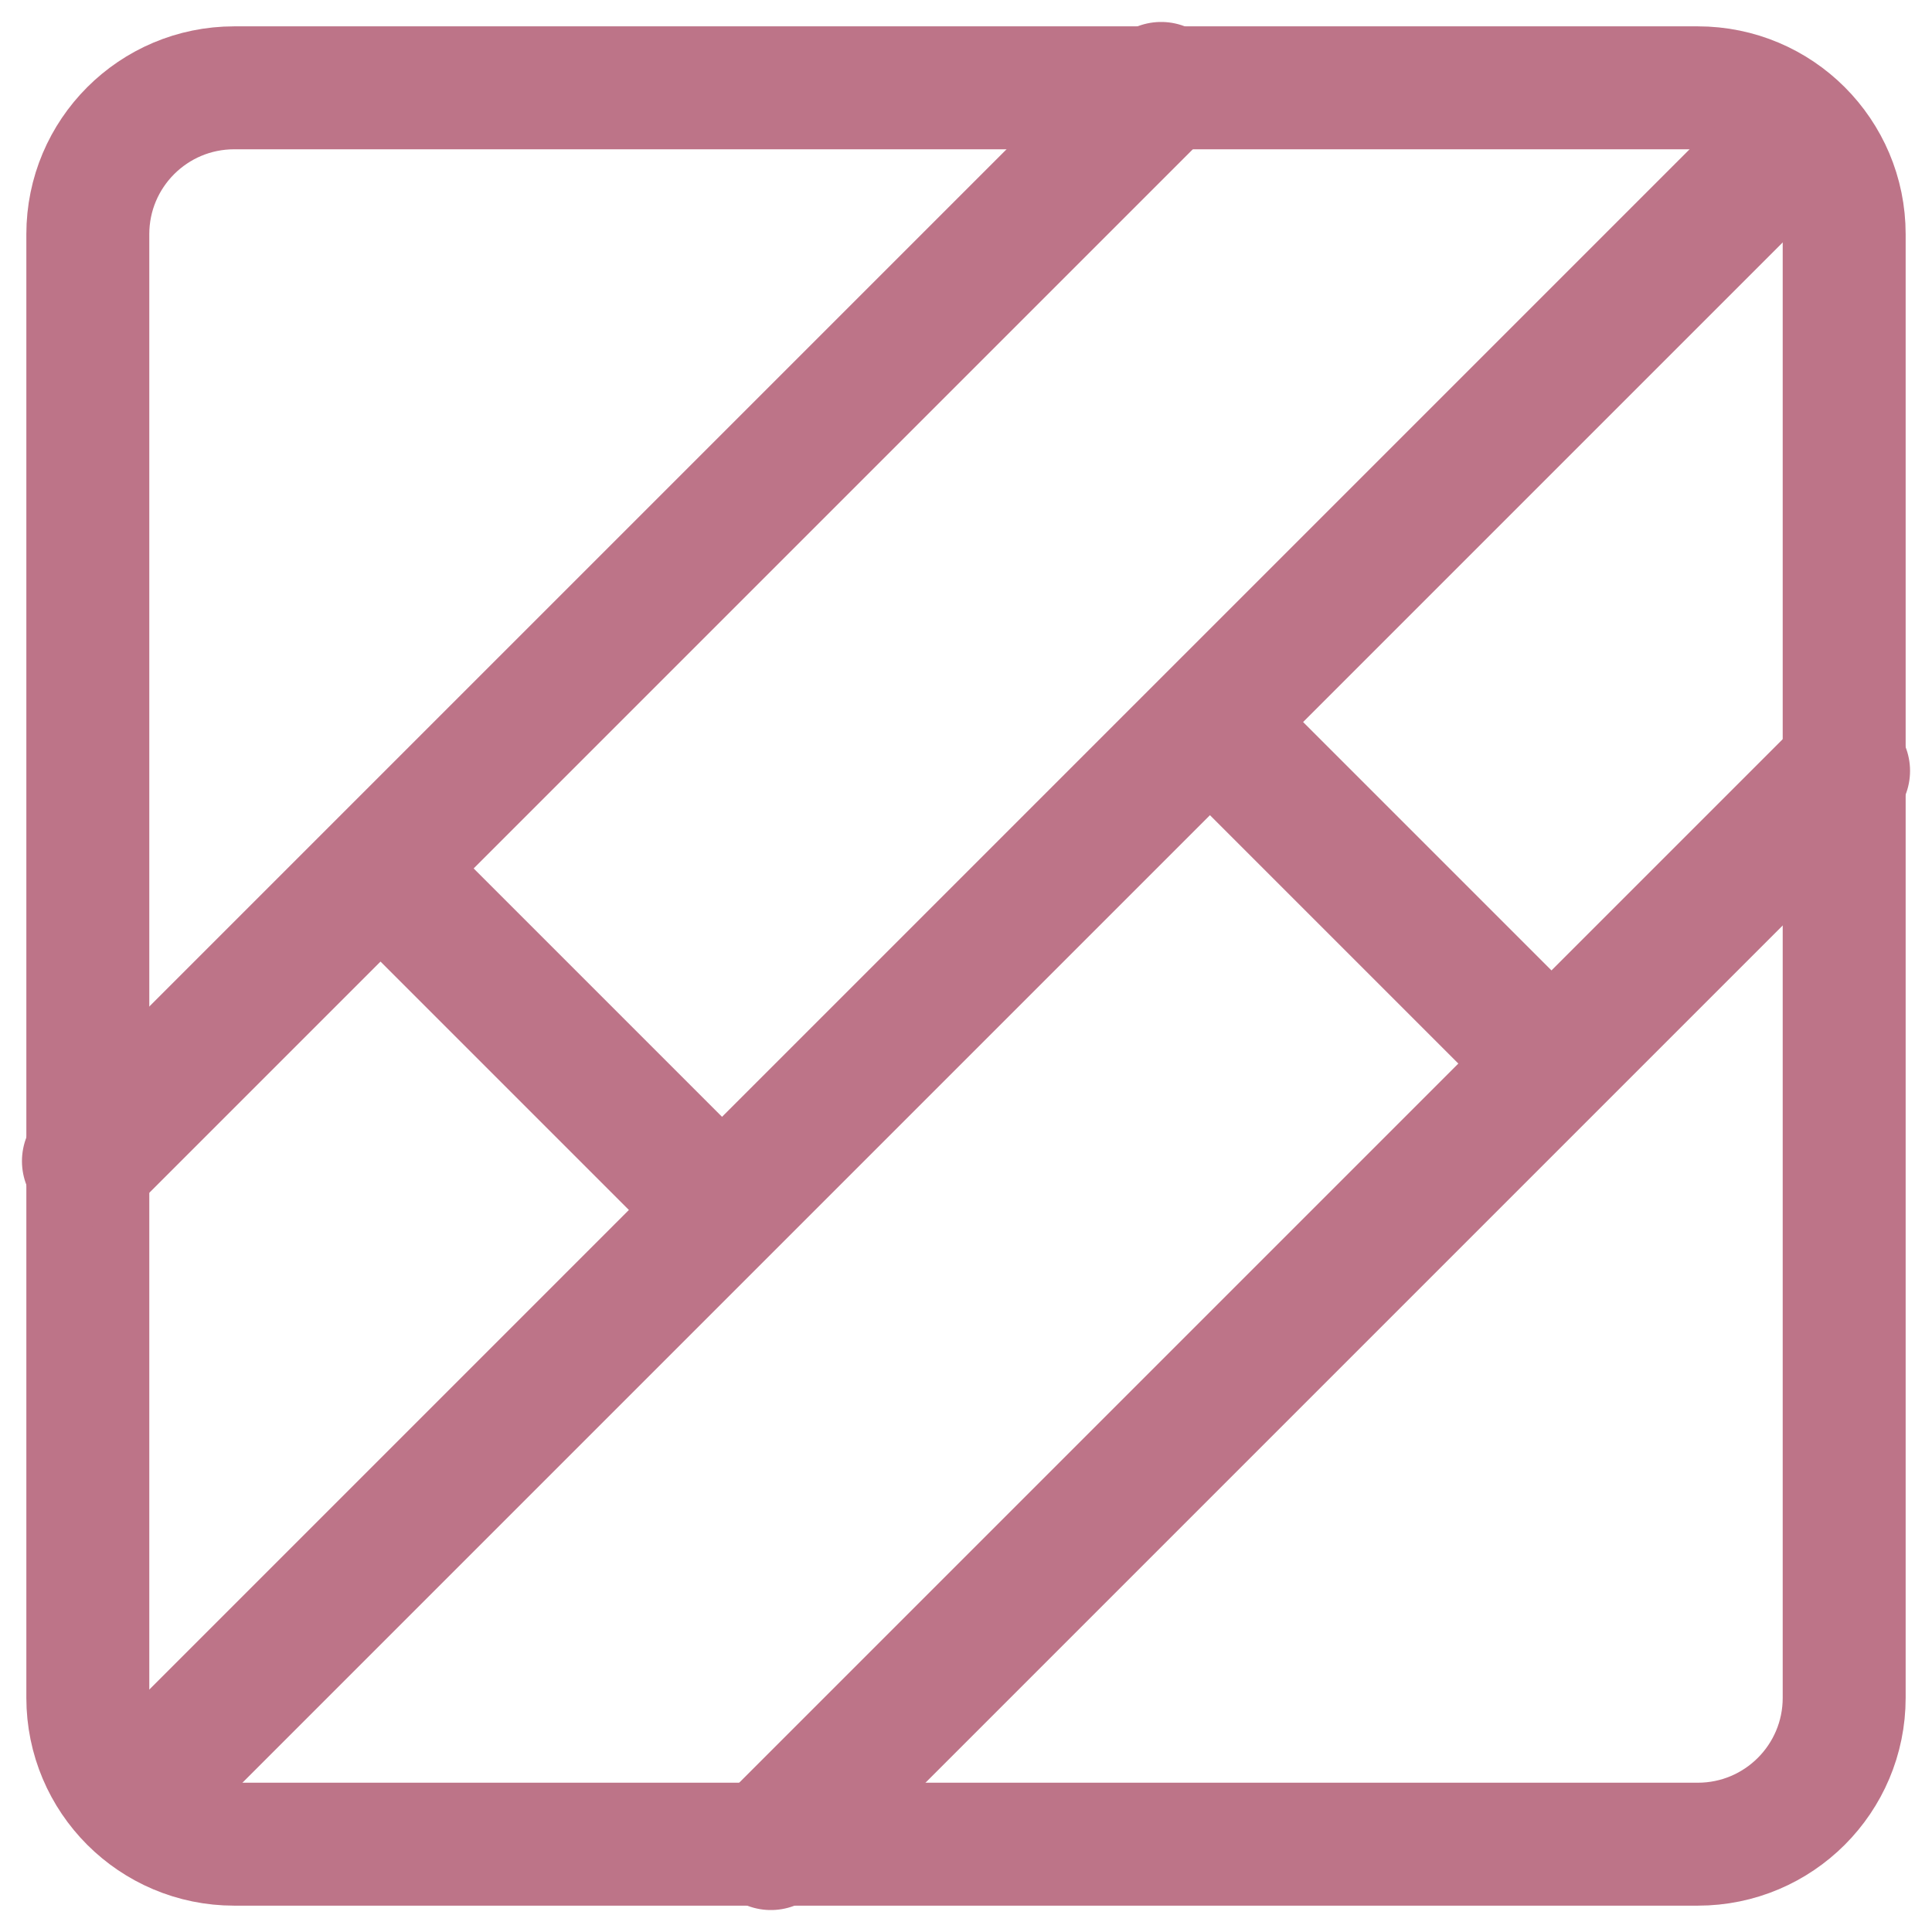 <svg width="22" height="22" viewBox="0 0 22 22" fill="none" xmlns="http://www.w3.org/2000/svg">
<path d="M19.333 1H2.667C1.746 1 1 1.746 1 2.667V19.333C1 20.254 1.746 21 2.667 21H19.333C20.254 21 21 20.254 21 19.333V2.667C21 1.746 20.254 1 19.333 1Z" stroke="#BD7488" stroke-width="1.4" stroke-linejoin="round"/>
<path d="M13.222 1L1 13.222M21 8.778L8.778 21M19.889 2.111L2.111 19.889M4.333 9.889L8.222 13.778M13.778 8.222L17.667 12.111" stroke="#BD7488" stroke-width="1.5" stroke-linecap="round" stroke-linejoin="round"/>
</svg>
